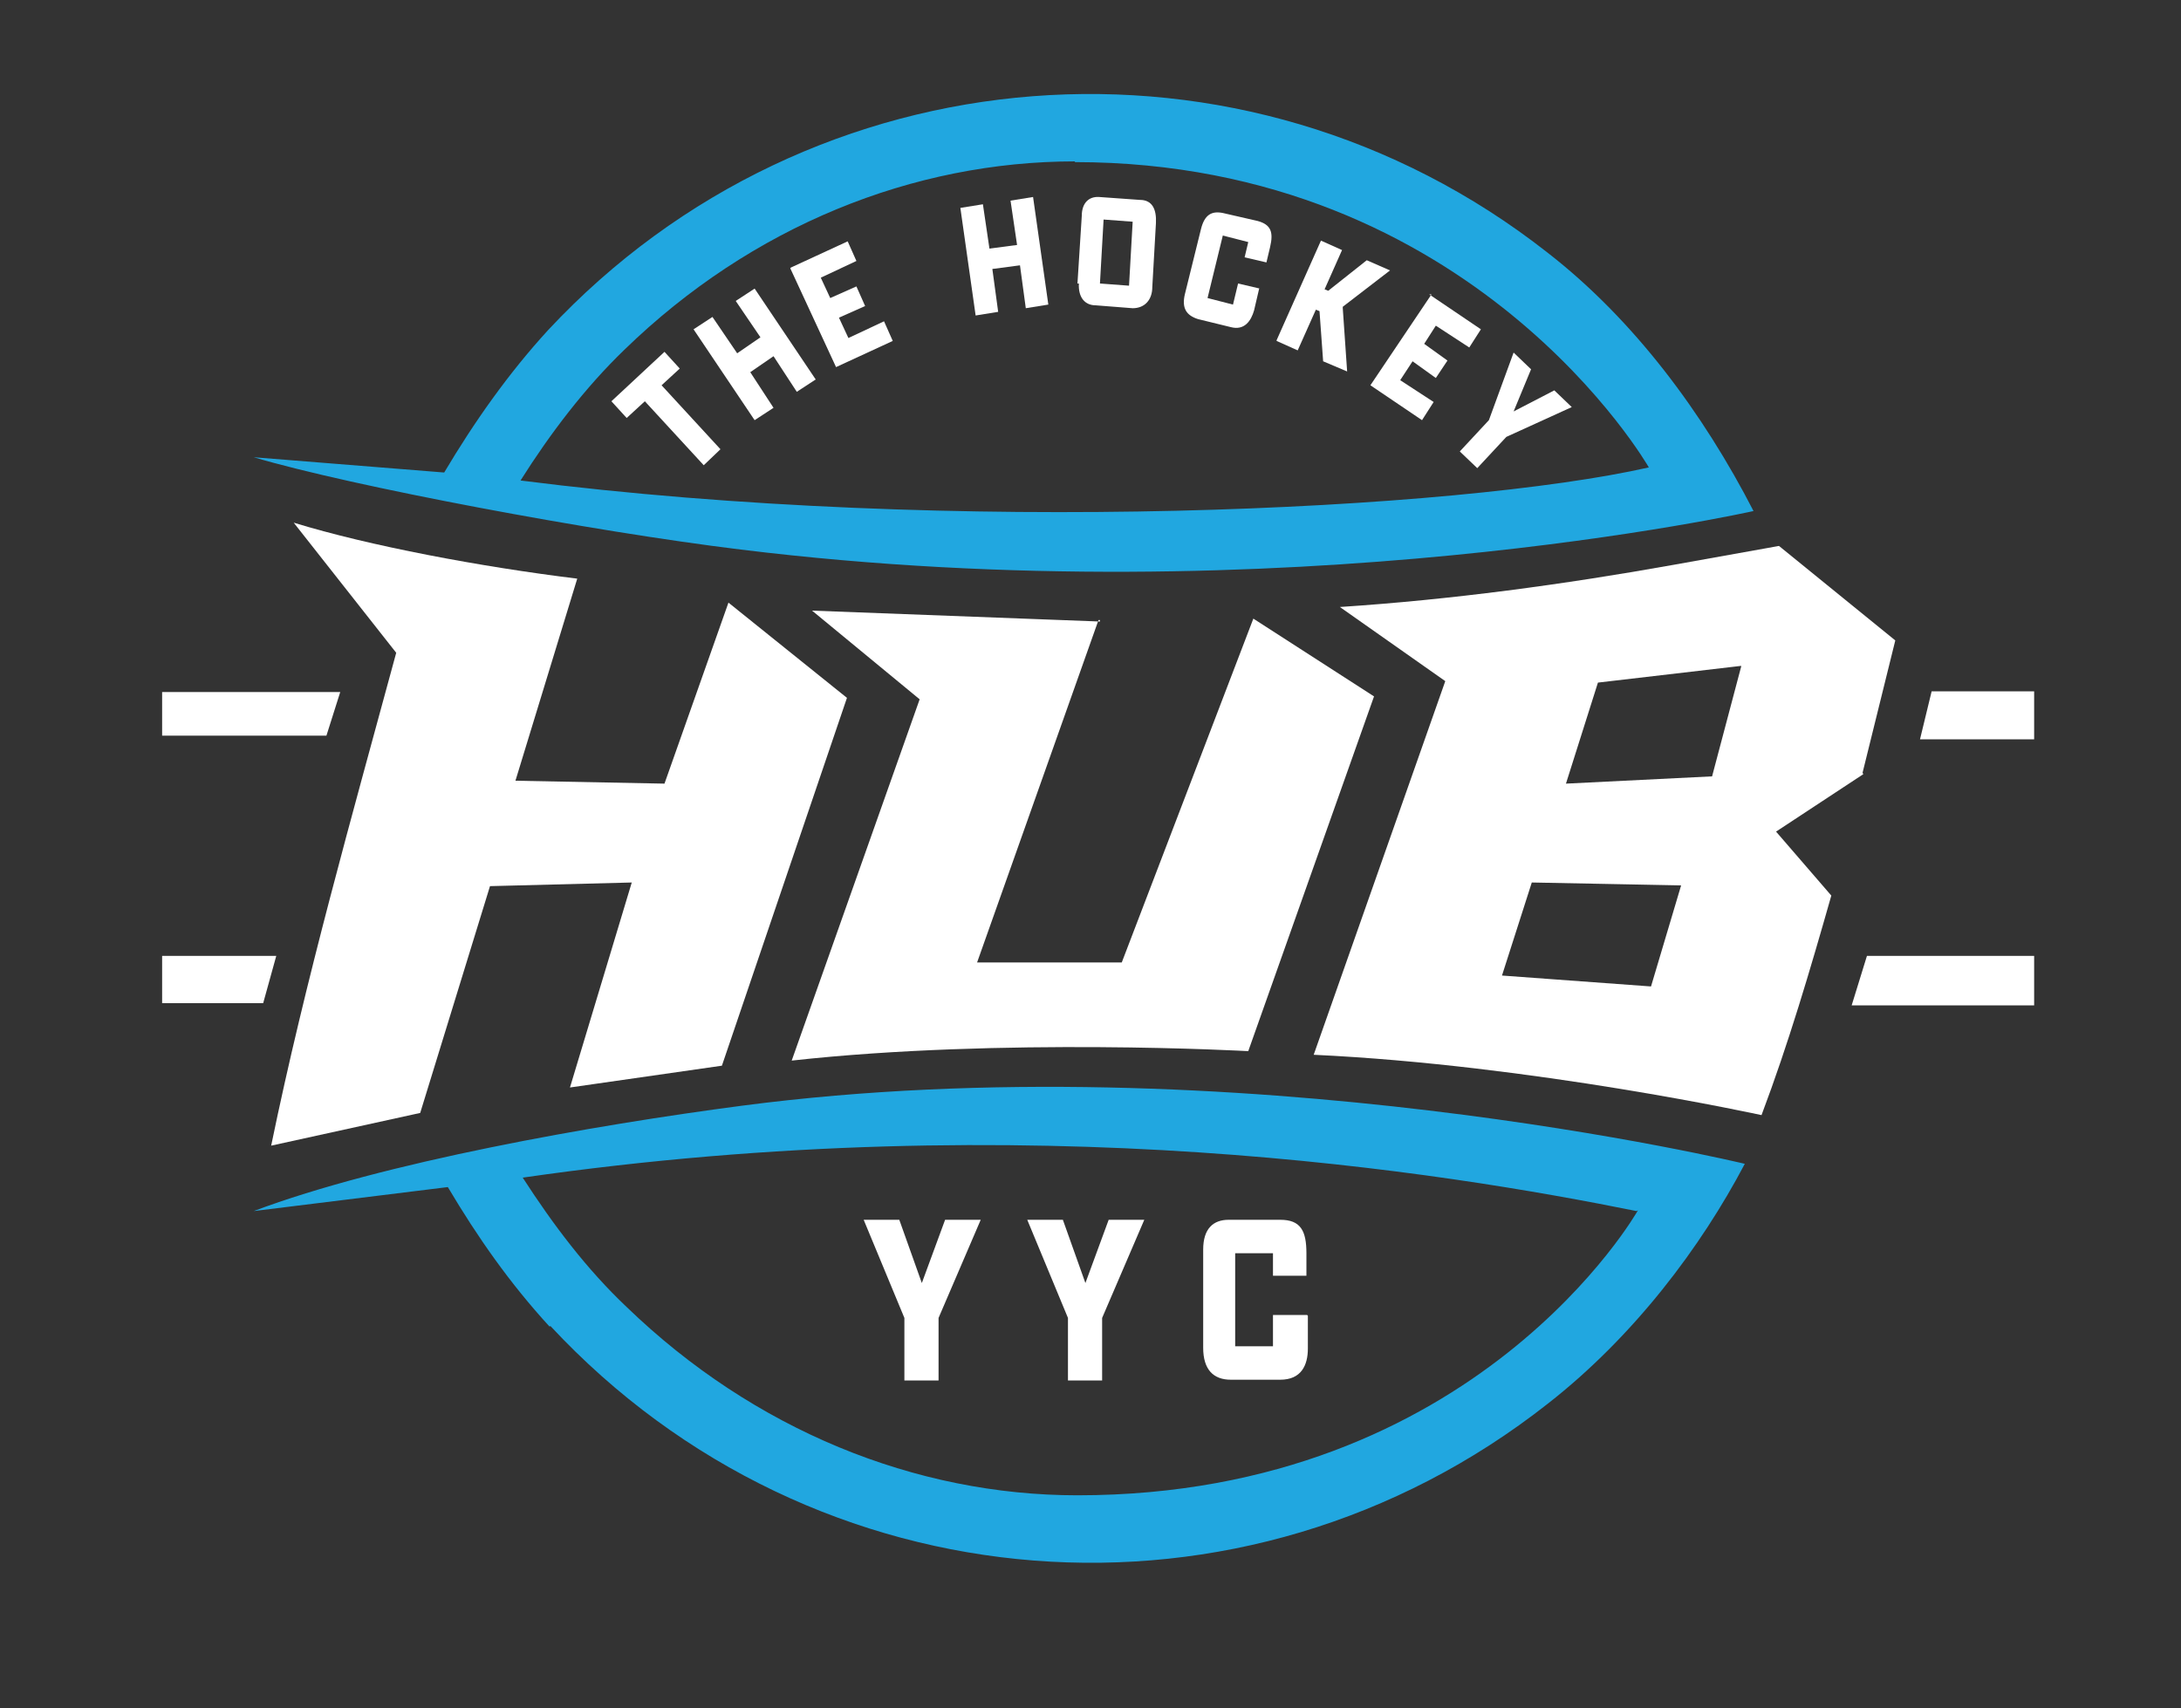 <?xml version="1.0" encoding="UTF-8"?>
<svg id="Layer_1" xmlns="http://www.w3.org/2000/svg" version="1.1" viewBox="0 0 300 235">
  <rect x="0" y="0" width="300" height="235" fill="#333333" stroke="none"/>
  <!-- Generator: Adobe Illustrator 29.3.1, SVG Export Plug-In . SVG Version: 2.1.0 Build 151)  -->
  <defs>
    <style>
      .st0 {
        fill: #fff;
      }

      .st1 {
        fill: #21a7e0;
      }
    </style>
  </defs>
  <path class="st0" d="M256.3,106.5l-12,7.9,7.6,8.8c-2.9,10.2-5.9,20.4-9.6,30.2,0,0-31.5-6.9-61.6-8.3l18.1-51.4-14.5-10.2c15.3-1,30.8-3.1,45.9-5.8s14.5-2.6,14.5-2.6l16,13-4.5,18.2h0ZM239.5,91.6l-19.7,2.3-4.4,13.9,20.1-1,4-15.1h0ZM231.3,121.8l-20.6-.4-4.1,12.8,20.5,1.5,4.2-14.1h0Z"/>
  <path class="st1" d="M212.8,34.7c12,9.3,21.5,22.2,28.4,35.6,0,0-64.5,14.5-139.3,5.3-20.5-2.5-53.5-8.7-67-12.7l26.2,2.1c4.1-6.9,8.8-13.6,14.3-19.6C111.6,6.6,171.1,2,212.8,34.7ZM147.9,22.2c-22.3,0-44.5,8.9-62,25.9-5.4,5.2-10.2,11.5-14.3,18,59.7,7.6,129.1,4.1,155.2-1.8,0,0-24-42-79-42Z"/>
  <path class="st0" d="M79.4,79.6l-8.5,27.8,20.5.4,8.8-24.9,16.3,13.1-17.2,50.6-20.9,3,8.5-28.2-19.5.5-9.6,31.2-20.5,4.5c4.7-22.8,11.1-45.3,17.2-67.8l-14.1-17.9c10.4,3.2,25.9,6.1,39,7.7h0Z"/>
  <path class="st0" d="M151.1,85.3l-16.7,47.1h19.9l18.1-47.3,16.6,10.7-17.3,48.8s-33.9-1.9-62.8,1.3l17.6-49.7-14.8-12.2,39.6,1.5h0v-.2Z"/>
  <path class="st0" d="M279.8,131.5v6.8h-25.1l2.1-6.8h23,0Z"/>
  <polygon class="st0" points="46.8 95.2 44.9 101.2 22.3 101.2 22.3 95.2 46.8 95.2"/>
  <polygon class="st0" points="264.1 101.7 265.7 95.1 279.8 95.1 279.8 101.7 264.1 101.7"/>
  <polygon class="st0" points="38 131.5 36.2 138 22.3 138 22.3 131.5 38 131.5"/>
  <g>
    <path class="st0" d="M88.7,55.2l-2.5,2.3-2.1-2.3,7.3-6.8,2.1,2.3-2.5,2.3,8.1,8.8-2.3,2.2-8.1-8.8h0Z"/>
    <path class="st0" d="M95.4,45.3l2.6-1.7,3.4,5,3.2-2.2-3.4-5,2.6-1.7,8.4,12.5-2.6,1.7-3.2-4.9-3.2,2.2,3.2,4.9-2.6,1.7s-8.4-12.5-8.4-12.5Z"/>
    <path class="st0" d="M108.8,36.8l7.8-3.6,1.2,2.7-4.9,2.3,1.3,2.8,3.6-1.6,1.2,2.7-3.6,1.6,1.3,2.8,4.9-2.3,1.2,2.7-7.8,3.6-6.3-13.6h0Z"/>
    <path class="st0" d="M132.1,28.6l3.1-.5.9,6.1,3.8-.5-.9-6.1,3.1-.5,2.1,14.8-3.1.5-.8-5.9-3.8.5.8,5.9-3.1.5s-2.1-14.8-2.1-14.8Z"/>
    <path class="st0" d="M148.2,39.1l.6-9.4c0-1.8,1-2.7,2.4-2.6l5.6.4c1.7,0,2.3,1.3,2.2,3.2l-.5,8.8c0,1.7-1,2.9-2.7,2.9l-5.1-.4c-1.4,0-2.4-1-2.3-3h-.2ZM155.3,39.3l.5-8.8-4-.3-.5,8.8,4,.3Z"/>
    <path class="st0" d="M173.2,39.7l-.7,3c-.4,1.4-1.3,2.8-3.2,2.3l-4.5-1.1c-1.6-.5-2.3-1.5-1.8-3.5l2.2-8.9c.5-2,1.5-2.5,3-2.2l4.8,1.1c1.8.5,2.2,1.5,1.7,3.6l-.5,2.1-3-.7.5-2.1-3.5-.9-2.1,8.6,3.5.9.7-2.9,3,.7h0Z"/>
    <path class="st0" d="M175.6,46.8l6.1-13.7,2.9,1.3-2.4,5.4.5.2,5.3-4.2,3.2,1.4-6.5,5v.2l.6,8.7-3.3-1.4-.5-6.9-.5-.2-2.5,5.6-2.9-1.3h0Z"/>
    <path class="st0" d="M196.6,40.5l7.1,4.8-1.6,2.5-4.6-3-1.6,2.5,3.2,2.3-1.6,2.4-3.2-2.3-1.7,2.6,4.6,3-1.6,2.5-7.1-4.8,8.4-12.5h-.2Z"/>
    <path class="st0" d="M200.8,62.1l4-4.3,3.4-9.3,2.4,2.3-2.4,5.8h0l5.6-2.9,2.4,2.3-9,4.1-4,4.3-2.3-2.2h0Z"/>
  </g>
  <g>
    <path class="st0" d="M124.4,189.9v-8.6l-5.6-13.5h4.9l3.1,8.7h0l3.2-8.7h4.9l-5.8,13.5v8.6h-4.7Z"/>
    <path class="st0" d="M146.9,189.9v-8.6l-5.6-13.5h4.9l3.1,8.7h0l3.2-8.7h4.9l-5.8,13.5v8.6h-4.7Z"/>
    <path class="st0" d="M179.9,181v4.5c0,2.3-.9,4.3-3.8,4.3h-6.8c-2.4,0-3.8-1.4-3.8-4.4v-13.5c0-2.9,1.4-4.1,3.5-4.1h7.1c2.8,0,3.6,1.5,3.6,4.6v3.1h-4.6v-3.1h-5.2v12.8h5.2v-4.3h4.7Z"/>
  </g>
  <path class="st1" d="M75.6,182.5c-5.5-6-9.9-12.3-14-19.2l-26.7,3.3c17.8-6.7,46.6-11.8,67.2-14.5,68-8.9,137.9,8,137.9,8-6,11.4-15.2,23.7-27.1,33-41.8,32.9-101,28.2-137.2-10.7h0ZM225.1,166.6c-26.3-5.3-83.2-14.7-153.2-4.6,4.2,6.5,8.8,12.6,14.3,17.8,17.5,16.9,39.7,25.9,62,25.9,55,0,77.1-39.2,77.1-39.2h0Z"/>
</svg>